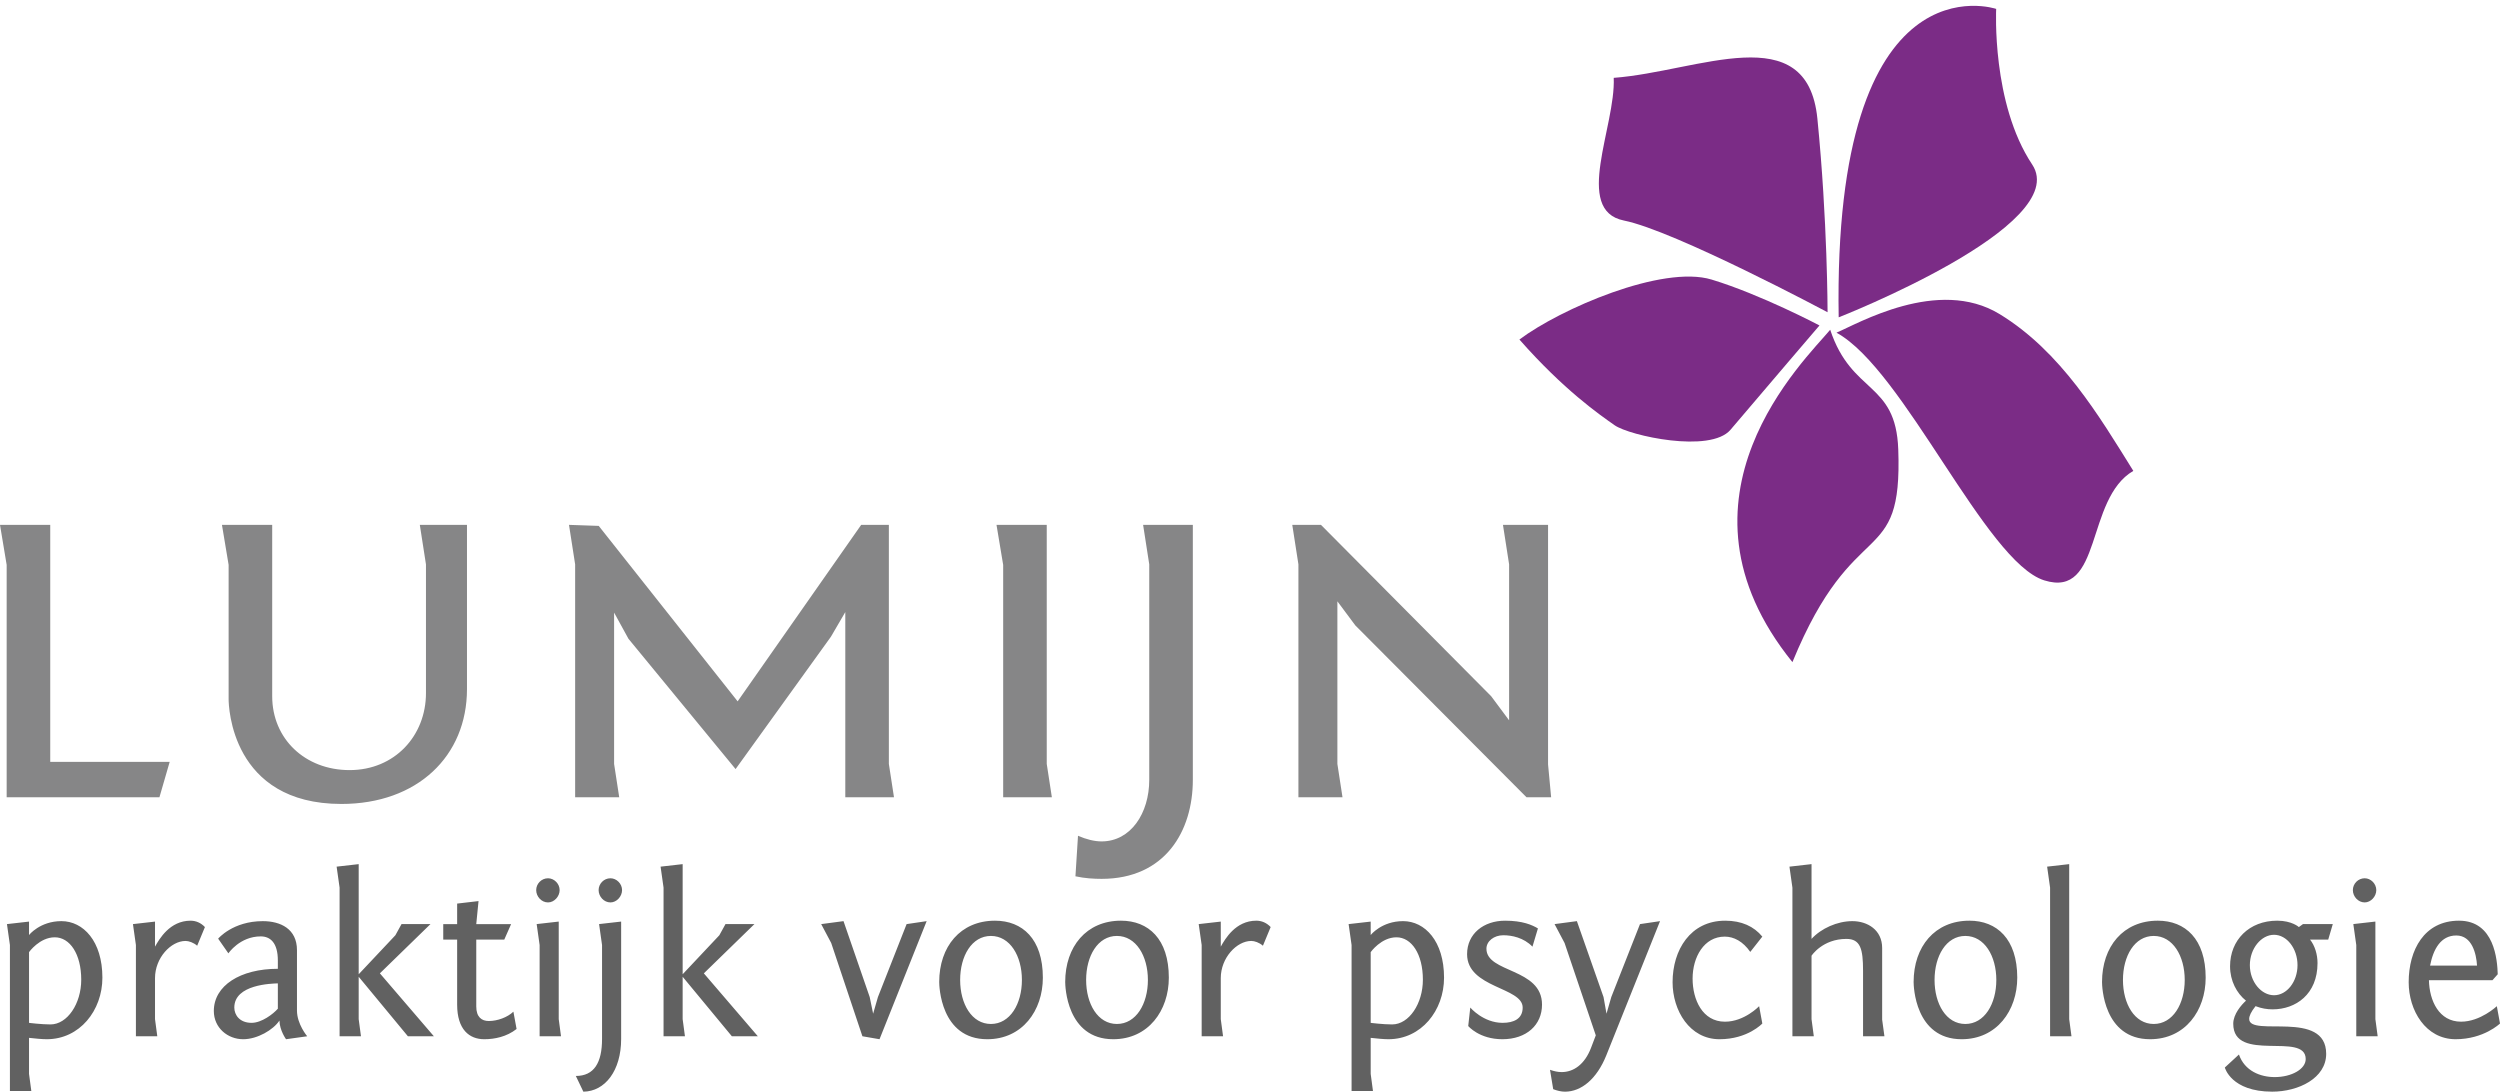 <?xml version="1.0" encoding="UTF-8" standalone="no"?><!DOCTYPE svg PUBLIC "-//W3C//DTD SVG 1.1//EN" "http://www.w3.org/Graphics/SVG/1.1/DTD/svg11.dtd"><svg width="100%" height="100%" viewBox="0 0 300 131" version="1.1" xmlns="http://www.w3.org/2000/svg" xmlns:xlink="http://www.w3.org/1999/xlink" xml:space="preserve" xmlns:serif="http://www.serif.com/" style="fill-rule:evenodd;clip-rule:evenodd;stroke-linejoin:round;stroke-miterlimit:2;"><g id="logo_lumijn"><path d="M0.799,95.674l18.332,0l1.23,-4.248l-14.332,-0l-0,-28.443l-6.029,0l0.799,4.803l0,27.888Zm50.317,-12.498c0,5.11 -3.751,9.236 -9.165,9.236c-5.352,-0 -9.288,-3.756 -9.288,-8.866l-0,-20.563l-6.029,0l0.8,4.803l-0,16.129c-0,0.801 0.308,12.559 13.533,12.559c9.104,0 15.071,-5.725 15.071,-13.79l0,-19.701l-5.66,0l0.738,4.741l0,15.452Zm37.154,9.112l11.442,-15.884l1.723,-2.955l-0,22.225l5.843,0l-0.615,-4.002l-0,-28.689l-3.321,0l-14.826,21.178l-16.67,-21.055l-3.567,-0.123l0.738,4.741l0,27.95l5.29,0l-0.615,-4.002l-0,-18.161l1.722,3.139l12.856,15.638Zm37.339,-29.305l-6.029,0l0.8,4.803l-0,27.888l5.843,0l-0.614,-4.002l-0,-28.689Zm17.531,0l-5.967,0l0.737,4.741l0,25.856c0,4.003 -2.214,7.389 -5.719,7.389c-0.862,-0 -1.846,-0.246 -2.831,-0.678l-0.307,4.864c1.107,0.246 2.214,0.307 3.138,0.307c7.627,0 10.949,-5.725 10.949,-11.882l-0,-30.597Zm42.627,0l-5.412,0l0.738,4.741l-0,18.716l-2.153,-2.894l-20.424,-20.563l-3.444,0l0.738,4.741l-0,27.95l5.29,0l-0.614,-4.002l-0,-19.515l2.153,2.893l20.545,20.624l2.953,0l-0.37,-3.94l0,-28.751Z" style="fill:#868687;fill-rule:nonzero;"/><path d="M1.191,130.918l2.567,-0l-0.274,-2.053l-0,-4.322c0.766,0.082 1.532,0.163 2.133,0.163c3.94,0 6.671,-3.444 6.671,-7.386c-0,-4.379 -2.294,-6.784 -4.92,-6.784c-2.571,-0 -3.884,1.666 -3.884,1.666l-0,-1.611l-2.649,0.301l0.356,2.514l-0,17.512Zm2.293,-8.178l-0,-8.485c-0,-0 1.258,-1.779 3.09,-1.779c1.806,-0 3.174,1.998 3.174,5.09c-0,2.875 -1.668,5.365 -3.692,5.365c-1.067,0 -2.627,-0.191 -2.572,-0.191m21.106,-11.493c-0.492,-0.519 -1.094,-0.765 -1.723,-0.765c-2.487,-0 -3.746,2.186 -4.265,3.116l0,-3.007l-2.648,0.301l0.356,2.514l-0,10.945l2.565,-0l-0.273,-2.053l0,-4.924c0,-2.436 1.915,-4.46 3.664,-4.46c0.382,0 0.957,0.191 1.395,0.574l0.929,-2.241Zm2.816,3.154c0,0 1.366,-2.035 3.884,-2.035c1.122,0 2.052,0.733 2.052,2.904l-0,0.984c-4.514,-0 -7.683,2.023 -7.683,5.062c0,2.025 1.666,3.39 3.524,3.39c1.696,0 3.611,-1.119 4.349,-2.24c0.028,1.202 0.793,2.24 0.793,2.24l2.539,-0.355c0,0 -1.228,-1.448 -1.228,-3.09l0,-7.24c0,-2.556 -1.967,-3.485 -4.1,-3.485c-3.61,-0 -5.358,2.102 -5.358,2.102l1.228,1.763Zm2.789,8.339c-1.45,-0 -2.078,-0.958 -2.078,-1.835c-0,-2.793 4.514,-2.875 5.225,-2.902l-0,3.039c-0.548,0.63 -1.943,1.698 -3.147,1.698m21.87,1.611l-6.479,-7.55l6.07,-5.91l-3.473,-0l-0.738,1.34l-4.402,4.678l0,-13.214l-2.648,0.302l0.356,2.517l-0,17.837l2.566,-0l-0.274,-2.052l0,-5.088l5.905,7.14l3.117,-0Zm5.359,-16.222l-2.567,0.3l0,2.463l-1.668,-0l0,1.857l1.668,0l0,7.802c0,3.008 1.474,4.155 3.25,4.155c1.257,0 2.706,-0.3 3.882,-1.229l-0.382,-2.078c-0.711,0.684 -1.914,1.122 -2.953,1.122c-0.847,0 -1.503,-0.465 -1.503,-1.752l-0,-8.02l3.362,0l0.82,-1.857l-4.182,-0l0.273,-2.763Zm6.919,-1.316c0,0.766 0.629,1.477 1.42,1.477c0.737,-0 1.393,-0.711 1.393,-1.477c0,-0.765 -0.656,-1.421 -1.393,-1.421c-0.791,0 -1.42,0.656 -1.42,1.421m2.704,3.775l-2.648,0.301l0.355,2.517l0,10.945l2.566,-0l-0.273,-2.053l-0,-11.71Zm4.787,-3.775c-0,0.766 0.628,1.477 1.42,1.477c0.737,-0 1.393,-0.711 1.393,-1.477c-0,-0.765 -0.656,-1.421 -1.393,-1.421c-0.792,0 -1.42,0.656 -1.42,1.421m2.703,3.775l-2.648,0.301l0.356,2.517l-0,11.276c-0,2.846 -0.957,4.433 -3.145,4.433l0.902,1.885c2.597,-0.027 4.535,-2.515 4.535,-6.318l0,-14.094Zm16.403,13.763l-6.479,-7.55l6.07,-5.91l-3.473,-0l-0.738,1.34l-4.402,4.678l0,-13.214l-2.648,0.302l0.356,2.517l-0,17.837l2.567,-0l-0.275,-2.052l0,-5.088l5.906,7.14l3.116,-0Zm20.259,-13.815l-2.406,0.356l-3.442,8.754l-0.575,1.997l-0.411,-1.997l-3.144,-9.11l-2.678,0.356l1.203,2.27l3.743,11.189l2.054,0.355l5.656,-14.17Zm1.506,7.305c0,0.437 0.137,6.865 5.766,6.865c4.213,0 6.671,-3.444 6.671,-7.386c-0,-4.652 -2.458,-6.838 -5.741,-6.838c-4.156,-0 -6.696,3.116 -6.696,7.359m2.512,-0.246c-0,-2.875 1.395,-5.283 3.693,-5.283c2.297,0 3.719,2.408 3.719,5.283c0,2.873 -1.422,5.282 -3.719,5.282c-2.298,0 -3.693,-2.409 -3.693,-5.282m12.607,0.246c0,0.437 0.137,6.865 5.766,6.865c4.213,0 6.669,-3.444 6.669,-7.386c0,-4.652 -2.456,-6.838 -5.739,-6.838c-4.157,-0 -6.696,3.116 -6.696,7.359m2.511,-0.246c0,-2.875 1.396,-5.283 3.693,-5.283c2.298,0 3.72,2.408 3.72,5.283c-0,2.873 -1.422,5.282 -3.72,5.282c-2.297,0 -3.693,-2.409 -3.693,-5.282m22.145,-6.348c-0.492,-0.519 -1.094,-0.765 -1.722,-0.765c-2.488,-0 -3.745,2.186 -4.265,3.116l-0,-3.007l-2.649,0.301l0.356,2.514l-0,10.945l2.567,-0l-0.274,-2.053l-0,-4.924c-0,-2.436 1.914,-4.46 3.663,-4.46c0.384,0 0.957,0.191 1.395,0.574l0.929,-2.241Zm9.709,19.671l2.566,-0l-0.273,-2.053l-0,-4.322c0.766,0.082 1.531,0.163 2.133,0.163c3.939,0 6.67,-3.444 6.67,-7.386c-0,-4.379 -2.294,-6.784 -4.919,-6.784c-2.571,-0 -3.884,1.666 -3.884,1.666l-0,-1.611l-2.649,0.301l0.356,2.514l-0,17.512Zm2.293,-8.178l-0,-8.485c-0,-0 1.258,-1.779 3.09,-1.779c1.806,-0 3.173,1.998 3.173,5.09c0,2.875 -1.668,5.365 -3.692,5.365c-1.067,0 -2.626,-0.191 -2.571,-0.191m11.704,0.382c-0,0 1.31,1.584 4.099,1.584c2.9,0 4.756,-1.72 4.756,-4.155c0,-4.408 -6.671,-3.778 -6.671,-6.706c-0,-0.904 0.903,-1.616 2.025,-1.616c1.012,0 2.434,0.274 3.499,1.369l0.655,-2.188c-0.682,-0.41 -1.829,-0.928 -3.935,-0.928c-2.572,-0 -4.565,1.557 -4.565,4.019c0,4.079 6.671,3.942 6.671,6.405c0,1.368 -1.094,1.834 -2.408,1.834c-2.324,-0 -3.88,-1.834 -3.88,-1.834l-0.246,2.216Zm23.018,-12.586l-2.406,0.356l-3.445,8.754l-0.574,1.997l-0.356,-1.997l-3.198,-9.11l-2.679,0.356l1.203,2.27l3.745,11.079l-0.574,1.506c-0.765,1.999 -2.105,2.903 -3.527,2.903c-0.465,0 -0.93,-0.109 -1.394,-0.274l0.383,2.324c0.492,0.19 0.957,0.3 1.421,0.3c1.941,-0 3.801,-1.502 4.949,-4.349l6.452,-16.115Zm12.273,1.857c-1.008,-1.229 -2.485,-1.911 -4.454,-1.911c-4.185,-0 -6.314,3.526 -6.314,7.386c0,3.394 2.048,6.838 5.63,6.838c3.391,0 5.138,-1.886 5.138,-1.886l-0.382,-2.078c0,0 -1.774,1.86 -4.099,1.86c-2.709,-0 -3.885,-2.653 -3.885,-5.172c0,-2.573 1.368,-5.037 3.857,-5.037c1.094,0 2.188,0.575 3.064,1.835l1.445,-1.835Zm14.653,11.958l-0.273,-1.993l0,-8.599c0,-2.185 -1.774,-3.223 -3.578,-3.223c-1.805,-0 -3.747,0.874 -4.896,2.132l-0,-8.973l-2.65,0.303l0.356,2.528l-0,17.825l2.567,-0l-0.273,-2.048l-0,-7.616c-0,-0 1.312,-2.019 4.184,-2.019c1.697,-0 1.998,1.228 1.998,3.821l-0,7.862l2.565,-0Zm3.503,-6.51c0,0.437 0.137,6.865 5.767,6.865c4.212,0 6.67,-3.444 6.67,-7.386c-0,-4.652 -2.458,-6.838 -5.739,-6.838c-4.158,-0 -6.698,3.116 -6.698,7.359m2.512,-0.246c0,-2.875 1.396,-5.283 3.692,-5.283c2.298,0 3.721,2.408 3.721,5.283c0,2.873 -1.423,5.282 -3.721,5.282c-2.296,0 -3.692,-2.409 -3.692,-5.282m16.158,-13.9l-2.649,0.302l0.355,2.517l0,17.837l2.567,-0l-0.273,-2.052l-0,-18.604Zm3.94,14.146c-0,0.437 0.136,6.865 5.766,6.865c4.213,0 6.67,-3.444 6.67,-7.386c0,-4.652 -2.457,-6.838 -5.74,-6.838c-4.158,-0 -6.696,3.116 -6.696,7.359m2.511,-0.246c0,-2.875 1.395,-5.283 3.693,-5.283c2.297,0 3.719,2.408 3.719,5.283c0,2.873 -1.422,5.282 -3.719,5.282c-2.298,0 -3.693,-2.409 -3.693,-5.282m17.964,3.527c2.763,0 5.384,-1.803 5.384,-5.553c-0,-1.04 -0.328,-2.108 -0.901,-2.82l2.186,0l0.547,-1.857l-3.579,-0l-0.492,0.356c0,-0.001 -0.82,-0.766 -2.599,-0.766c-3.364,-0 -5.657,2.322 -5.657,5.47c-0,1.752 0.792,3.231 1.911,4.132c-0.546,0.491 -1.529,1.613 -1.529,2.763c-0,4.763 8.695,0.902 8.695,4.242c-0,1.206 -1.696,2.162 -3.72,2.162c-1.723,0 -3.61,-0.738 -4.292,-2.709l-1.693,1.561c-0,-0 0.737,2.897 5.684,2.897c3.146,-0 6.478,-1.612 6.478,-4.54c0,-5.365 -9.241,-1.944 -9.241,-4.188c0,-0.356 0.219,-0.849 0.766,-1.533c0.711,0.274 1.368,0.383 2.052,0.383m-2.736,-5.306c0,-1.998 1.368,-3.641 2.9,-3.641c1.532,0 2.818,1.643 2.818,3.641c-0,1.998 -1.286,3.613 -2.818,3.613c-1.532,-0 -2.9,-1.615 -2.9,-3.613m12.361,-9.003c-0,0.766 0.628,1.477 1.421,1.477c0.737,-0 1.391,-0.711 1.391,-1.477c0,-0.765 -0.654,-1.421 -1.391,-1.421c-0.793,0 -1.421,0.656 -1.421,1.421m2.703,3.775l-2.648,0.301l0.355,2.517l0,10.945l2.567,-0l-0.274,-2.053l-0,-11.71Zm10.035,-0.106c-4.183,-0 -6.04,3.528 -6.04,7.384c-0,3.396 2.047,6.84 5.63,6.84c3.391,0 5.329,-1.886 5.329,-1.886l-0.382,-2.079c-0,0 -1.966,1.86 -4.291,1.86c-2.653,-0 -3.802,-2.517 -3.856,-4.981l7.628,-0l0.628,-0.71c-0.054,-1.695 -0.383,-6.428 -4.646,-6.428m-0.328,1.775c1.888,-0 2.408,2.191 2.489,3.615l-5.634,-0c0.382,-1.972 1.285,-3.615 3.145,-3.615" style="fill:#616161;fill-rule:nonzero;"/><path d="M220.642,38.081c-0,-0 28.104,-11.007 23.217,-18.344c-4.888,-7.339 -4.318,-18.669 -4.318,-18.669c0,0 -19.622,-6.689 -18.899,37.013" style="fill:#7b2c86;fill-rule:nonzero;"/><path d="M219.308,37.469c-0,0 -0,-11.006 -1.222,-23.236c-1.222,-12.229 -14.269,-5.654 -24.439,-4.891c0.252,5.82 -4.888,15.898 1.222,17.121c6.11,1.223 24.439,11.006 24.439,11.006" style="fill:#7b2c86;fill-rule:nonzero;"/><path d="M219.624,39.571c2.588,7.804 7.871,6.151 8.167,14.35c0.532,14.665 -5.255,7.375 -12.7,25.534c-15.931,-19.735 1.581,-36.323 4.533,-39.884" style="fill:#7b2c86;fill-rule:nonzero;"/><path d="M218.337,39.054c0,-0 -6.415,7.494 -10.674,12.515c-2.426,2.86 -12.112,0.719 -13.908,-0.539c-1.797,-1.259 -6.11,-4.243 -11.426,-10.286c4.885,-3.668 17.152,-8.994 23.07,-7.195c5.919,1.798 12.938,5.505 12.938,5.505" style="fill:#7b2c86;fill-rule:nonzero;"/><path d="M220.376,39.92c2.49,-1.037 12.201,-6.734 19.577,-2.23c7.377,4.503 11.947,12.237 16.046,18.815c-5.793,3.381 -3.652,15.341 -10.686,13.139c-7.034,-2.202 -16.841,-25.305 -24.937,-29.724" style="fill:#7b2c86;fill-rule:nonzero;"/></g></svg>